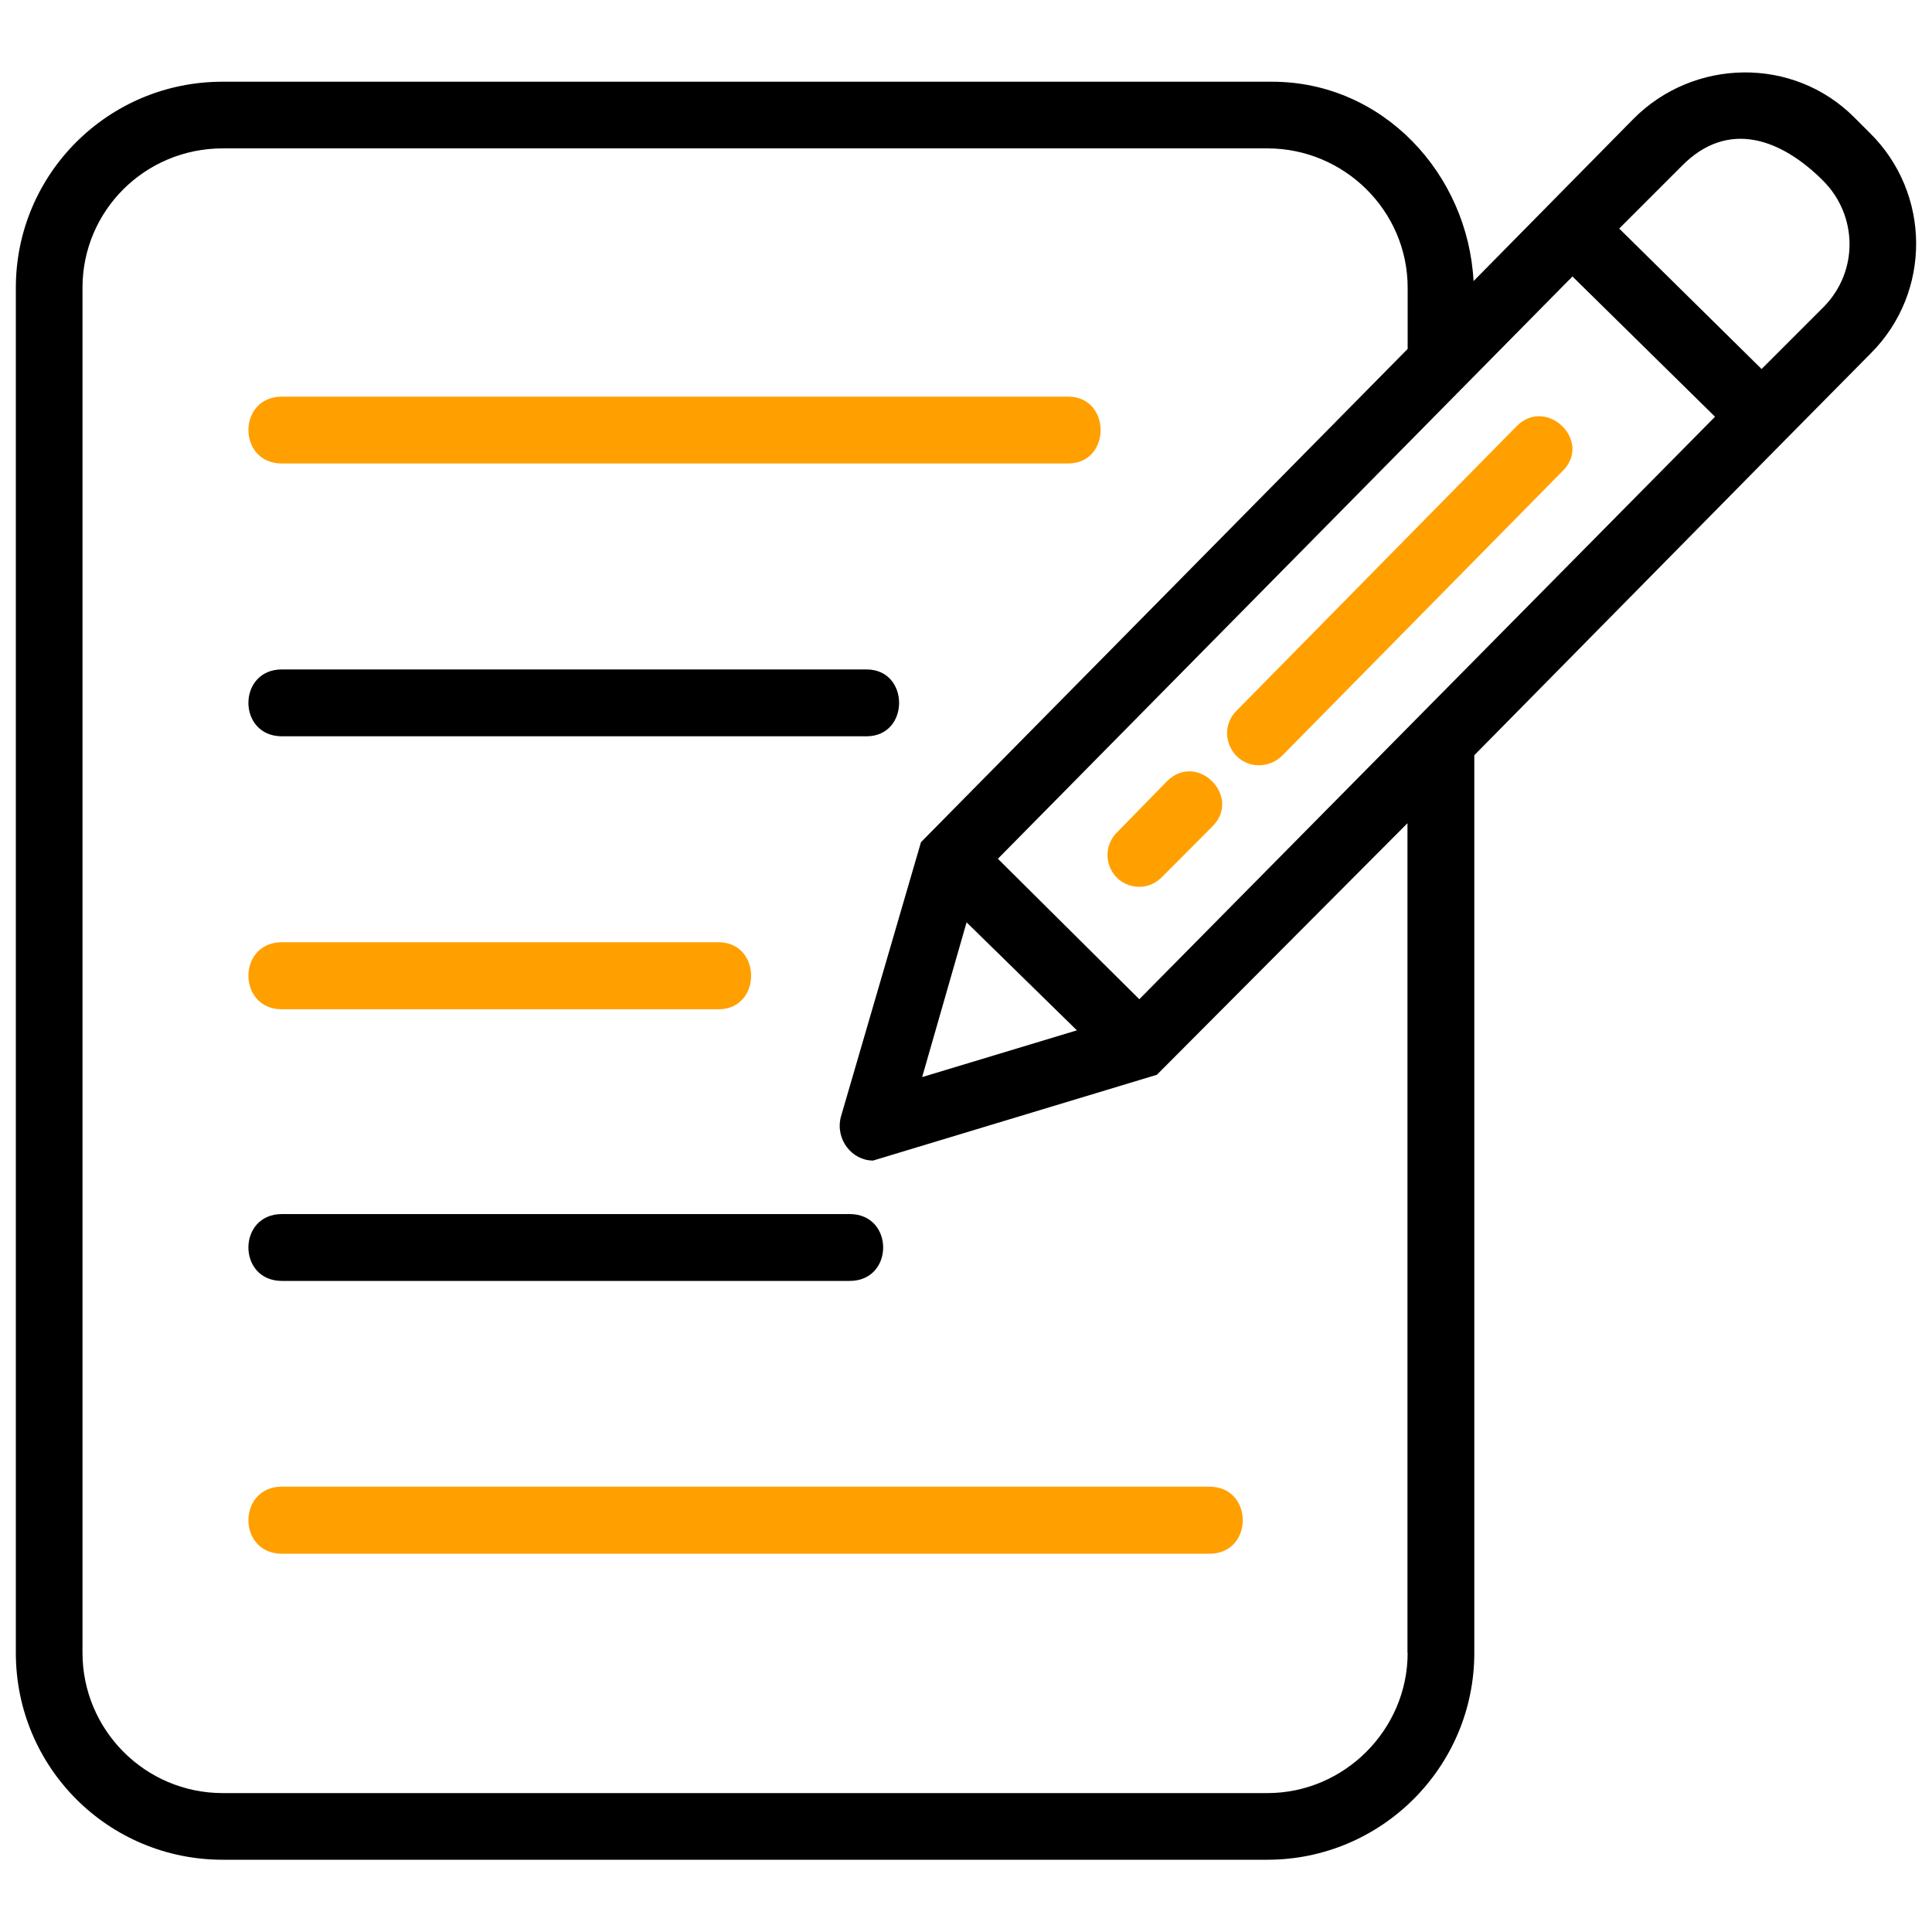 <?xml version="1.0" encoding="UTF-8"?><svg id="Layer_1" xmlns="http://www.w3.org/2000/svg" width="100" height="100" viewBox="0 0 100 100"><defs><style>.cls-1{fill:#ffa000;}</style></defs><path class="cls-1" d="m14.59,48.77h22.6c2.25,0,2.25,3.47,0,3.47H14.59c-2.31,0-2.31-3.47,0-3.47Z"/><path d="m14.59,62.84h29.39c2.31,0,2.31,3.46,0,3.46H14.59c-2.31,0-2.31-3.46,0-3.46Z"/><path d="m14.59,34.65h30.26c2.25,0,2.25,3.46,0,3.46H14.59c-2.31,0-2.31-3.46,0-3.46Z"/><path class="cls-1" d="m14.59,20.53h40.69c2.25,0,2.25,3.46,0,3.46H14.59c-2.31,0-2.31-3.46,0-3.46Z"/><path class="cls-1" d="m14.59,76.95h48.01c2.3,0,2.3,3.47,0,3.47H14.59c-2.31,0-2.31-3.47,0-3.47Z"/><path d="m96.78,6.88l-.81-.81c-3.16-3.16-8.29-3.05-11.4.06l-8.3,8.42c-.29-5.53-4.67-10.32-10.43-10.32H11.53c-5.93-.01-10.71,4.78-10.71,10.66v70.66c0,5.93,4.78,10.71,10.71,10.71h54.07c5.88,0,10.71-4.78,10.71-10.71v-46.46l16.08-16.31,4.44-4.49c3.17-3.17,3.11-8.3-.05-11.41Zm-23.92,78.67c0,3.98-3.28,7.26-7.26,7.26H11.53c-4.03,0-7.26-3.28-7.26-7.26V14.89c0-3.98,3.23-7.21,7.26-7.21h54.07c3.98,0,7.26,3.23,7.26,7.21v3.17l-25.19,25.53-4.15,14.23c-.29,1.15.57,2.25,1.67,2.25l14.69-4.44,12.97-13.02v42.94h.01Zm-22.83-37.81l5.71,5.59-8.01,2.42s2.3-8.01,2.3-8.01Zm8.94,3.98l-7.32-7.27,29.74-30.14,7.38,7.26-29.8,30.15ZM94.41,15.87l-3.23,3.23-7.37-7.27,3.23-3.23c2.42-2.47,5.19-1.38,7.32.75,1.79,1.79,1.85,4.67.05,6.52Z"/><path class="cls-1" d="m62.78,42.75l-2.64,2.65c-.34.33-.72.5-1.16.5-1.49,0-2.21-1.77-1.16-2.82l2.59-2.65c1.55-1.54,3.86.78,2.37,2.32Z"/><path class="cls-1" d="m80.89,24.37l-14.52,14.74c-.33.33-.77.5-1.21.5-1.44,0-2.21-1.77-1.16-2.82l14.51-14.74c1.55-1.54,3.92.78,2.38,2.32Z"/></svg>